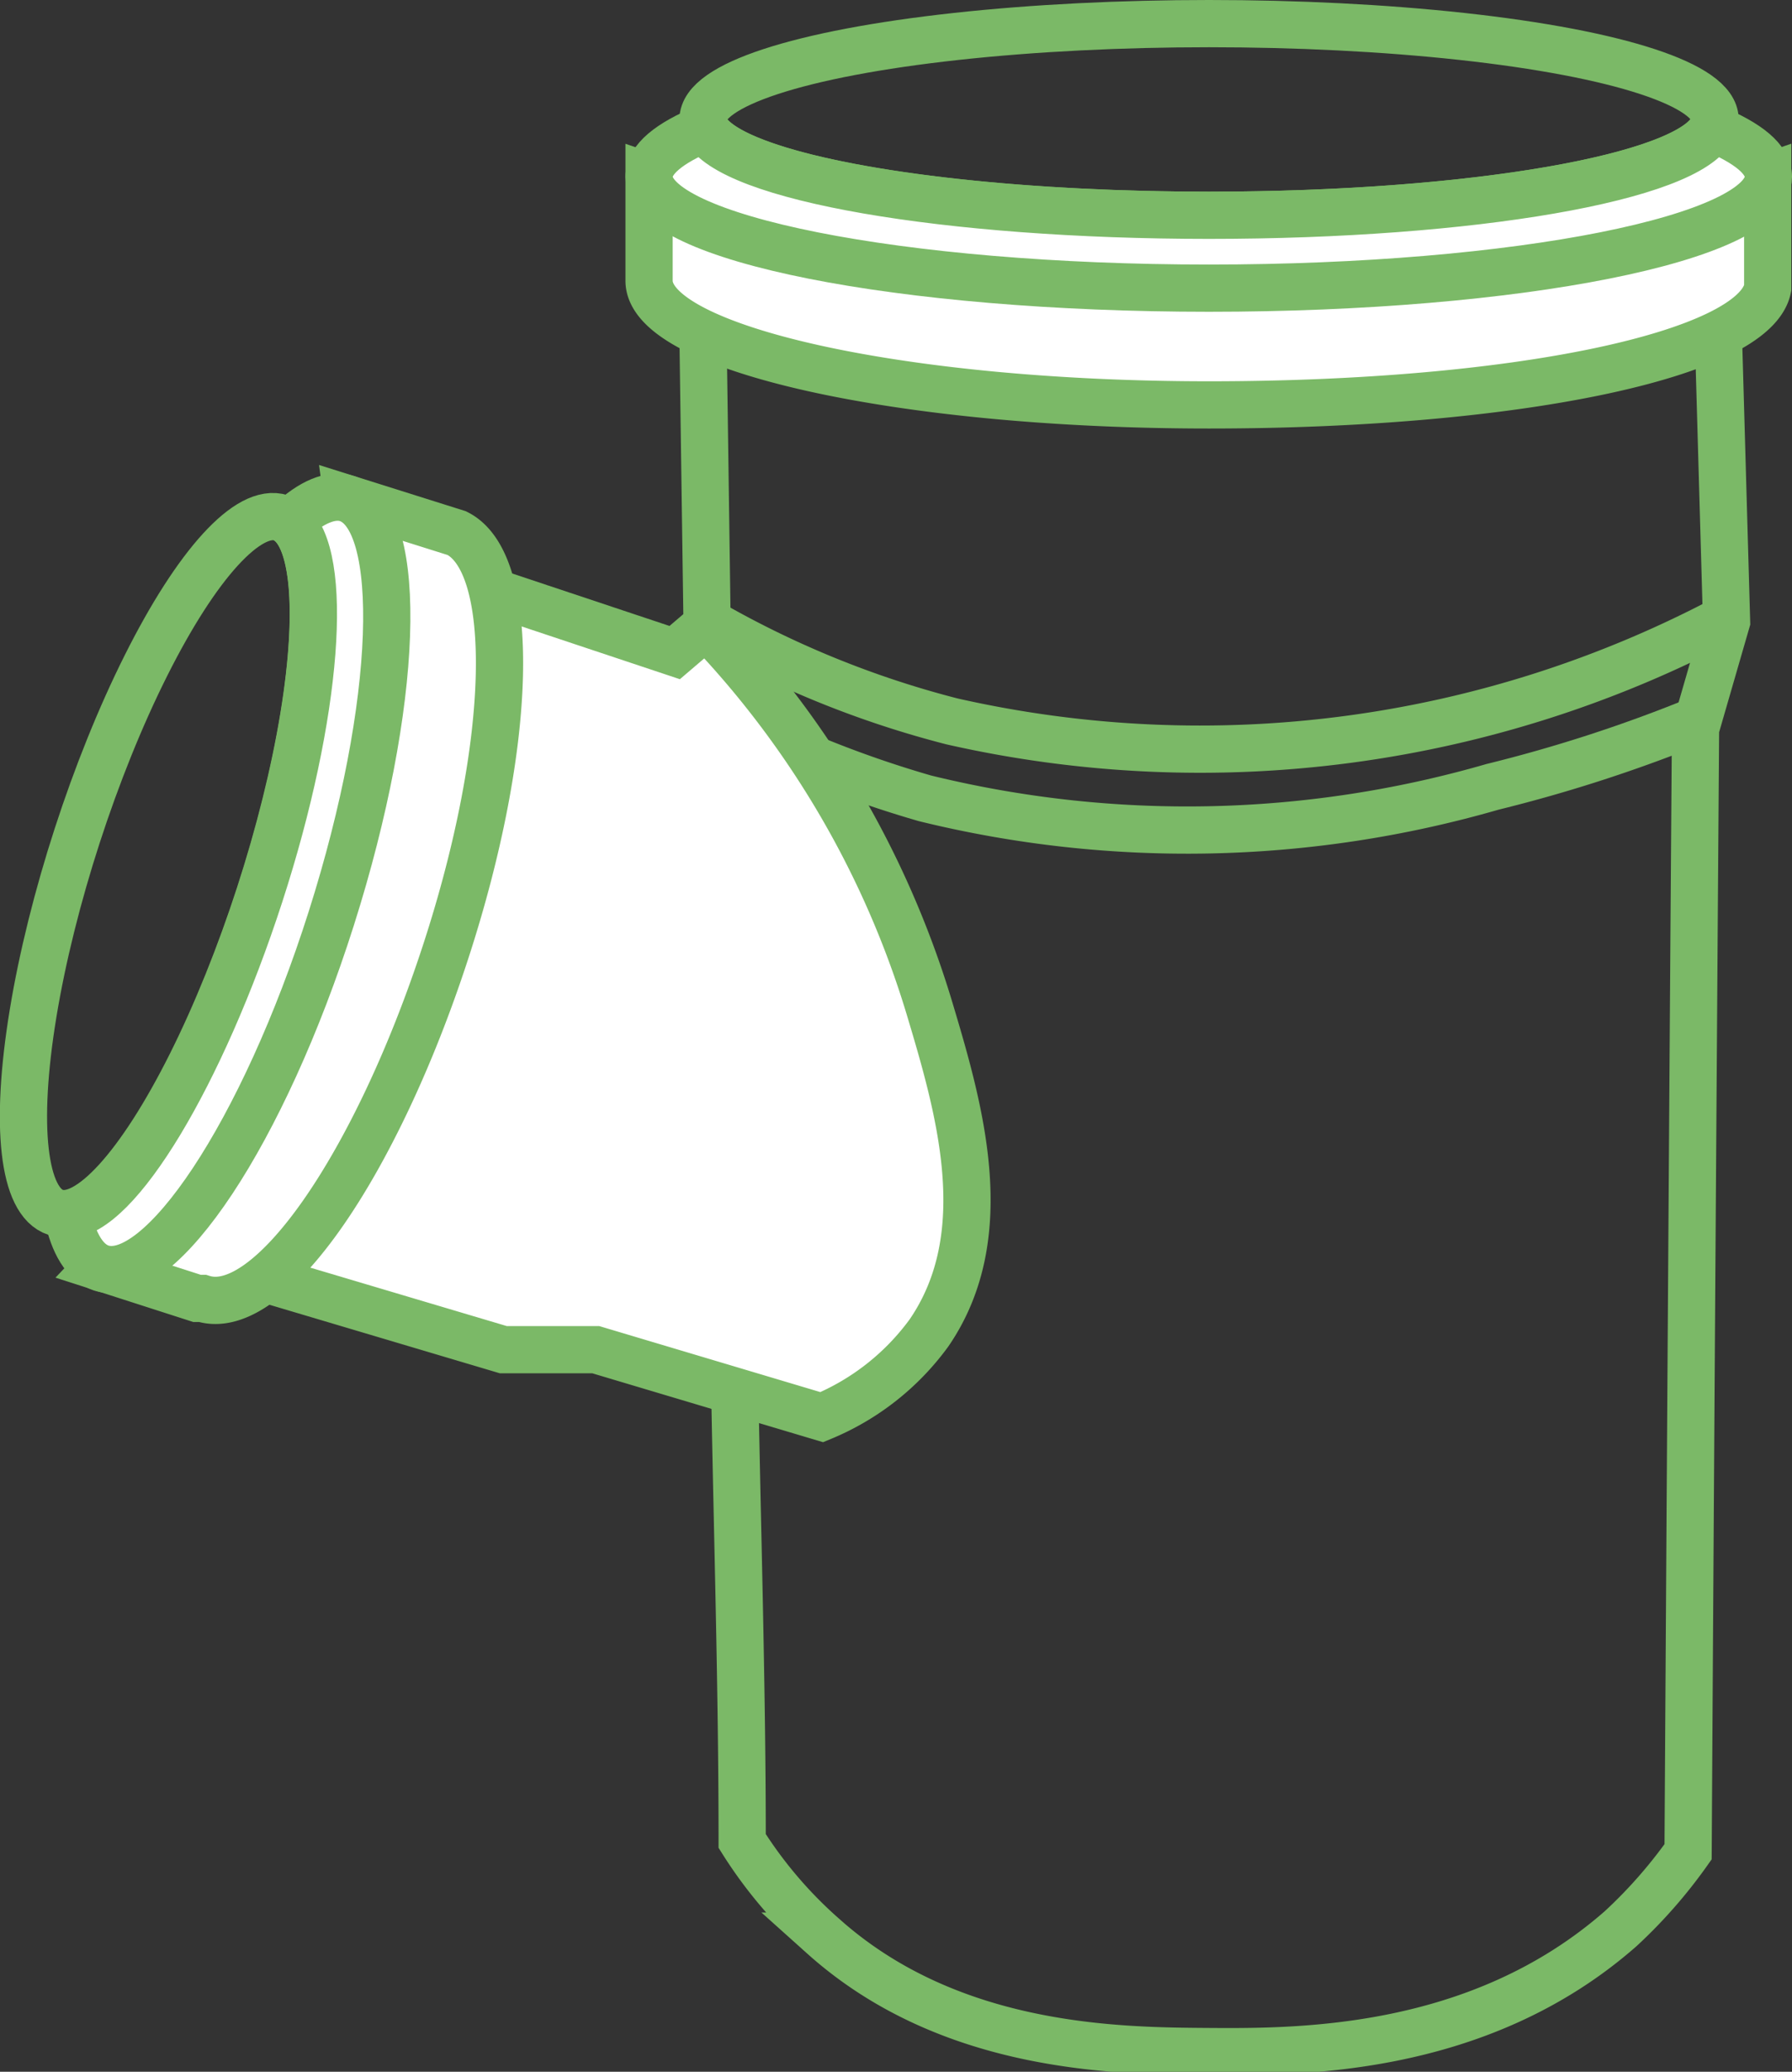 <svg xmlns="http://www.w3.org/2000/svg" width="26.56" height="30.7" viewBox="0 0 26.56 30.7">
  <rect x="0" y="0" width="26.56" height="30.7" fill="#333333" stroke="none"/>
  <defs>
    <style>
      .cls-1 {
        fill: none;
      }

      .cls-1, .cls-2 {
        stroke: #7bb967;
        stroke-miterlimit: 10;
        stroke-width: 0.7px;
      }

      .cls-2 {
        fill: #fff;
      }
    </style>
  </defs>
  <title>Ресурс 69</title>
  <g id="Слой_2" data-name="Слой 2">
    <g id="Слой_1-2" data-name="Слой 1">
      <g>
        <ellipse class="cls-1" cx="17.92" cy="1.77" rx="7.5" ry="1.42"/>
        <path class="cls-2" d="M9.62,2.62V4.16h0v0c0,1,3.72,1.84,8.3,1.84S26,5.25,26.2,4.27h0V2.62A25.45,25.45,0,0,1,18.66,4,25.89,25.89,0,0,1,9.62,2.62Z"/>
        <path class="cls-2" d="M25.38,1.9c-.35.73-3.56,1.29-7.46,1.29s-7.11-.56-7.47-1.29c-.53.22-.83.46-.83.72,0,.91,3.72,1.65,8.3,1.65s8.29-.74,8.29-1.65C26.21,2.36,25.91,2.12,25.38,1.9Z"/>
        <path class="cls-2" d="M10.42,5l.06,4.26L10,9.67l-3-1Q5.32,13.76,3.66,18.87L7.46,20H8.83l3.35,1a3.72,3.72,0,0,0,1.59-1.25c1-1.46.45-3.33,0-4.83a14,14,0,0,0-3.29-5.63"/>
        <path class="cls-1" d="M25.47,5l.12,4.21-.46,1.59q-.06,8.31-.11,16.64a7.24,7.24,0,0,1-1,1.14c-2.13,1.87-4.85,1.83-6.2,1.82s-3.78-.06-5.62-1.71A6.47,6.47,0,0,1,11,27.28c0-2.24-.07-4.47-.11-6.71"/>
        <ellipse class="cls-1" cx="2.5" cy="12.82" rx="5.41" ry="1.42" transform="translate(-10.47 11.24) rotate(-72.02)"/>
        <path class="cls-2" d="M1.46,18.77l1.46.47H3c1,.32,2.58-2,3.6-5.12s1.06-5.78.17-6.22h0L5.15,7.39A13.92,13.92,0,0,1,4.77,13,14,14,0,0,1,1.46,18.77Z"/>
        <path class="cls-2" d="M4.29,7.74c.6.47.43,2.84-.44,5.52S1.73,18,1,18c.09.43.26.71.5.79.87.28,2.4-2,3.41-5.18S6,7.68,5.15,7.39C4.91,7.31,4.61,7.44,4.29,7.74Z"/>
        <path class="cls-1" d="M10.48,9.21a14.43,14.43,0,0,0,3.63,1.48A16.65,16.65,0,0,0,25.59,9.16"/>
        <path class="cls-1" d="M12.07,11.26a16.12,16.12,0,0,0,1.64.57,16.3,16.3,0,0,0,8.41-.17,21.94,21.94,0,0,0,3.07-1"/>
      </g>
    </g>
  </g>
</svg>
